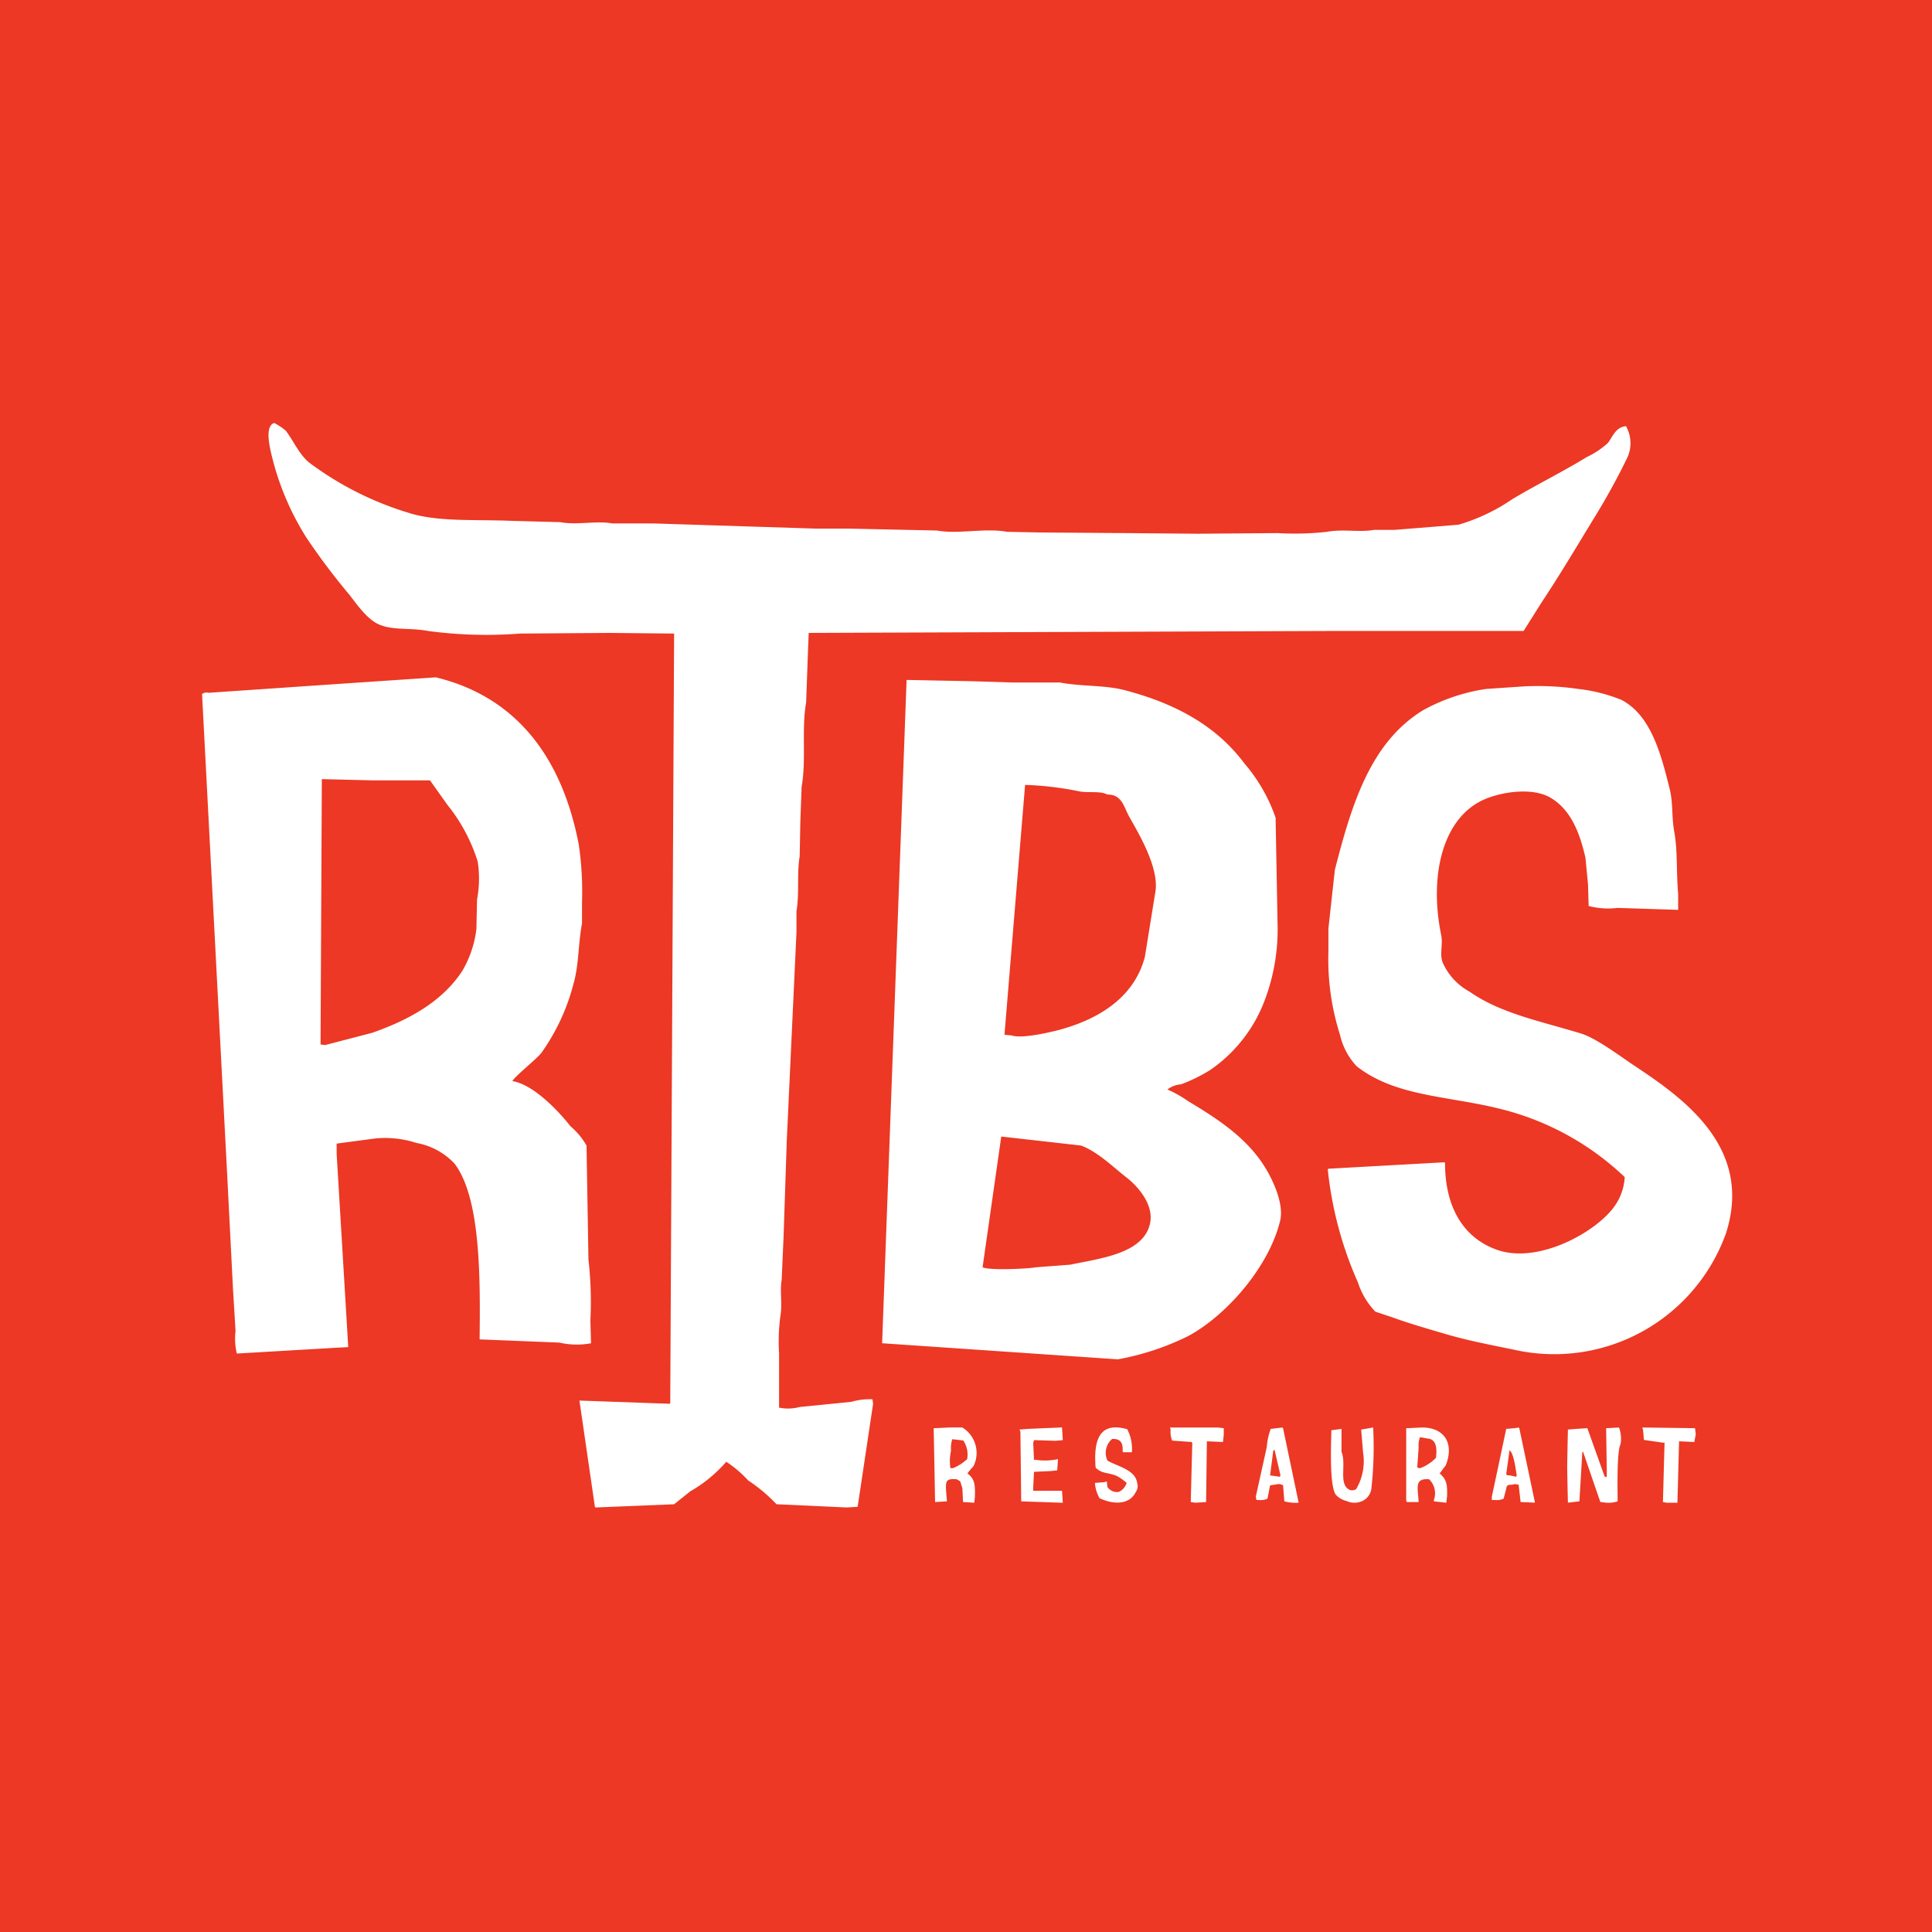 <svg id="logo.svg" xmlns="http://www.w3.org/2000/svg" width="180" height="180" viewBox="0 0 180 180">
  <defs>
    <style>
      .cls-1 {
        fill: #ec3824;
      }

      .cls-2 {
        fill: #fff;
        fill-rule: evenodd;
      }
    </style>
  </defs>
  <rect id="Прямоугольник_1" data-name="Прямоугольник 1" class="cls-1" width="180" height="180"/>
  <path id="Заливка_цветом_1" data-name="Заливка цветом 1" class="cls-2" d="M922.985,350.487l8.4,0.3,0.06-.06q0.18-35.847.36-71.7l-5.94-.06-8.4.06a40.755,40.755,0,0,1-8.58-.24c-1.628-.317-3.238-0.036-4.56-0.6-1.107-.473-2.05-1.843-2.76-2.76a62.065,62.065,0,0,1-4.02-5.34,25.583,25.583,0,0,1-3.24-7.68c-0.2-.836-0.637-2.709.24-3a5.658,5.658,0,0,1,1.08.72c0.735,0.959,1.272,2.262,2.22,3a29.82,29.82,0,0,0,9.12,4.619c2.759,0.9,6.06.632,9.72,0.781l4.5,0.12c1.605,0.3,3.367-.16,4.86.12h3.84l15.06,0.48h3.06l8.28,0.18c1.99,0.365,4.464-.261,6.54.12l3,0.06,7.92,0.06,6.84,0.06,7.44-.06a27.029,27.029,0,0,0,4.62-.12c1.475-.275,3.059.067,4.38-0.18h1.92l5.945-.48a17.859,17.859,0,0,0,5.04-2.4c2.3-1.372,4.63-2.509,6.9-3.9a8.016,8.016,0,0,0,1.98-1.321c0.45-.6.72-1.478,1.68-1.559a3.224,3.224,0,0,1,.12,2.94,64.132,64.132,0,0,1-3.18,5.76c-1.58,2.592-3.09,5.141-4.74,7.62l-1.74,2.76H992.885l-48.54.18-0.06,1.5-0.18,4.98c-0.438,2.428.023,5.409-.42,7.86l-0.12,3.24-0.06,3.24c-0.272,1.516-.018,3.53-0.3,5.1v1.98q-0.45,9.658-.9,19.32l-0.3,9-0.18,4.08c-0.181,1.022.08,2.231-.12,3.36a17.867,17.867,0,0,0-.12,3.48v5.04a4.178,4.178,0,0,0,1.92-.06l4.8-.48a6.237,6.237,0,0,1,1.98-.24l0.06,0.42-1.44,9.6-1.02.06-6.54-.3a15.08,15.08,0,0,0-2.64-2.219,10.689,10.689,0,0,0-2.04-1.74,12.97,12.97,0,0,1-3.36,2.76l-1.5,1.2-7.32.3-0.06-.06Q923.705,355.437,922.985,350.487Zm-9.3-5.7c0.062-5.731.108-13.171-2.34-16.38a6.431,6.431,0,0,0-3.54-1.92,9.477,9.477,0,0,0-3.84-.42l-3.6.48v0.96q0.54,9,1.08,18c-0.38.02-.76,0.039-1.14,0.06l-9.24.54a5.991,5.991,0,0,1-.12-2.1l-0.24-3.96-0.54-10.62q-1.17-22.379-2.34-44.76a0.67,0.67,0,0,1,.6-0.12l11.4-.78,9.78-.66c7.614,1.84,11.8,7.612,13.32,15.6a29.888,29.888,0,0,1,.3,5.34v1.98c-0.36,1.921-.287,3.843-0.78,5.58a19.464,19.464,0,0,1-3,6.48c-0.425.563-2.6,2.291-2.7,2.64,1.973,0.309,4.336,2.836,5.4,4.2a6.727,6.727,0,0,1,1.5,1.8q0.09,5.309.18,10.62a35.022,35.022,0,0,1,.18,5.7l0.06,2.1a7.126,7.126,0,0,1-2.94-.06Zm39.78-61.44,6.06,0.12,3.9,0.12h4.32c2.143,0.394,4.153.219,6.06,0.72,4.761,1.249,8.534,3.343,11.1,6.78a15.58,15.58,0,0,1,2.94,5.1l0.18,9.78a18.679,18.679,0,0,1-1.14,7.08,13.723,13.723,0,0,1-5.16,6.66,15.258,15.258,0,0,1-2.7,1.32,2.3,2.3,0,0,0-1.26.48,10.6,10.6,0,0,1,1.92,1.08c3.005,1.8,5.9,3.7,7.56,6.84,0.435,0.822,1.386,2.828,1.02,4.32-1.061,4.331-5.027,8.832-8.58,10.74a24.685,24.685,0,0,1-6.54,2.16l-21.96-1.5Q952.325,314.25,953.465,283.347Zm57.545,0.6a26.453,26.453,0,0,1,5.04.241,15.258,15.258,0,0,1,4.02,1.019c2.73,1.44,3.67,4.967,4.5,8.341,0.32,1.321.16,2.543,0.42,3.96,0.32,1.758.18,3.758,0.36,5.76v1.5l-5.64-.18a7.207,7.207,0,0,1-2.7-.18q-0.03-1.02-.06-2.04l-0.24-2.46c-0.55-2.42-1.39-4.475-3.24-5.58-1.71-1.017-4.65-.539-6.24.179-3.81,1.714-5.1,7.035-3.96,12.6,0.18,0.894-.15,1.716.12,2.52a5.7,5.7,0,0,0,2.52,2.76c2.89,2.027,6.54,2.731,10.38,3.9,1.46,0.446,3.7,2.152,4.98,3,4.4,2.93,11.16,7.554,8.52,15.66a17,17,0,0,1-19.74,10.8c-2.15-.438-4.35-0.864-6.3-1.44-1.75-.514-3.39-0.977-4.985-1.56l-1.62-.54a7,7,0,0,1-1.62-2.7,34.675,34.675,0,0,1-2.82-10.56l0.06-.06,10.805-.6,0.06,0.06c0,4.175,1.75,7.013,4.86,8.1,3.93,1.373,9.42-1.79,10.98-4.14a5.107,5.107,0,0,0,.9-2.64,25.722,25.722,0,0,0-10.5-6.06c-5.3-1.556-10.576-1.22-14.465-4.26a6.286,6.286,0,0,1-1.56-2.94,23.073,23.073,0,0,1-1.08-7.74v-2.16q0.3-2.73.6-5.46c1.6-6.269,3.371-11.909,8.225-14.88a17.449,17.449,0,0,1,5.88-1.98Zm-112.025,8.641-0.12,24.72,0.42,0.06,4.38-1.14c3.475-1.217,6.541-2.929,8.4-5.76a10.112,10.112,0,0,0,1.32-3.9l0.06-2.761a10.4,10.4,0,0,0,.06-3.539,15.962,15.962,0,0,0-2.82-5.28l-1.62-2.28h-5.22Zm65.52,0.54-1.92,23.28,0.66,0.06c1,0.349,3.893-.357,4.74-0.6,3.627-1.041,6.73-3.083,7.68-6.72q0.48-2.97.96-5.94c0.469-2.358-1.7-5.807-2.46-7.2-0.455-.833-0.648-2-1.98-1.98-0.724-.366-1.753-0.13-2.64-0.3A29.56,29.56,0,0,0,964.505,293.127Zm-2.22,32.76-1.74,12.18c0.616,0.305,4.131.156,4.98,0l3.18-.24c2.845-.593,6.831-1.037,7.44-3.84,0.4-1.844-1.292-3.588-2.16-4.26-1.273-.987-2.668-2.393-4.26-3ZM989.992,360a3.972,3.972,0,0,1-1.331-.123q-0.06-.744-0.121-1.487a0.759,0.759,0,0,0-.423-0.124l-0.786.124q-0.122.62-.242,1.239a1.577,1.577,0,0,1-.786.124h-0.242c-0.02-.1-0.041-0.207-0.061-0.31q0.514-2.322,1.028-4.645a5.951,5.951,0,0,1,.363-1.672L988.48,353l0.06,0.062Zm22.018,0-1.34-.061-0.18-1.611-0.37-.062c-0.39.161-.72-0.1-0.79,0.434l-0.24.929a1.594,1.594,0,0,1-.79.124h-0.31v-0.31q0.675-3.159,1.34-6.317l0.73-.062,0.43-.062,0.06,0.062Q1011.285,356.532,1012.01,360Zm6.63-6.938,1.2-.063a2.984,2.984,0,0,1,.14,1.563c-0.36.685-.27,4.259-0.27,5.314a2.56,2.56,0,0,1-1.07.124l-0.54-.062q-0.81-2.344-1.61-4.688a0.4,0.4,0,0,0-.07.062l-0.27,4.564-0.54.062c-0.17.021-.35,0.042-0.53,0.062-0.03-1.1-.05-2.208-0.07-3.313,0.02-1.166.04-2.334,0.07-3.5l0.8-.063,1.01-.062c0.54,1.5,1.07,3,1.61,4.5,0.07,0.022.14,0.042,0.2,0.063v-0.563Zm-58.872,6.944-1.041-.064q-0.033-.644-0.065-1.286l-0.2-.644-0.326-.192c-1.046-.086-1.05.169-0.976,1.286,0.022,0.257.043,0.514,0.065,0.771l-1.106.065q-0.033-1.769-.065-3.537-0.033-1.672-.065-3.344h0.13l1.367-.065h1.171a2.774,2.774,0,0,1,1.041,3.6,8.941,8.941,0,0,0-.585.707h0.065c0.632,0.529.683,0.961,0.651,2.187Zm14.687-4.706h-0.8l-0.061-.065c0.039-.827-0.187-1.206-0.983-1.169a1.7,1.7,0,0,0-.43,2.013c0.87,0.529,2.6.835,2.765,2.078a0.951,0.951,0,0,1-.123.844c-0.609,1.25-2.138,1.166-3.379.584a3.257,3.257,0,0,1-.431-1.428l0.861-.065,0.245-.065c0.021,0.173.041,0.346,0.062,0.519a1.083,1.083,0,0,0,1.044.455,1.31,1.31,0,0,0,.738-0.844,4.768,4.768,0,0,0-.922-0.649c-0.853-.349-1.411-0.189-1.966-0.78-0.206-2.608.377-4.3,2.949-3.571A4.009,4.009,0,0,1,974.455,355.3Zm8.486-.953-1.5-.065v0.129q-0.036,2.766-.071,5.531l-1,.064-0.43-.064q0.071-2.766.143-5.531L980,354.347l-1.791-.129a2.1,2.1,0,0,1-.143-1.029L978,353h4.514l0.5,0.065V353.7C982.988,353.918,982.965,354.132,982.941,354.347Zm10.1-1.092,0.945-.129v2.132c0.483,1.186-.322,3.053.768,3.554a0.726,0.726,0,0,0,.59-0.065,5.119,5.119,0,0,0,.65-3.424l-0.177-2.133,1.123-.194v0.13a35.2,35.2,0,0,1-.178,5.621,1.506,1.506,0,0,1-.709,1.034,1.757,1.757,0,0,1-1.6.065,2.063,2.063,0,0,1-1-.582C992.856,358.375,993.011,354.847,993.039,353.255Zm10.711,6.751-1.16-.129v-0.128a1.812,1.812,0,0,0-.45-1.929c-1.39-.109-1.04.779-0.97,2.122h-1.1l-0.06-.129v-6.752h0.13l1.35-.065c2.09,0,3.02,1.5,2.2,3.537-0.2.258-.39,0.515-0.58,0.772h0.06c0.58,0.55.68,0.9,0.65,2.122C1003.79,359.62,1003.77,359.813,1003.75,360.006Zm18.26-7.01,4.91,0.065c0.02,0.193.05,0.386,0.07,0.578-0.05.236-.09,0.472-0.14,0.708l-1.42-.065v0.129l-0.15,5.595h-0.99l-0.36-.064,0.15-5.531h-0.15l-1.77-.257c-0.03-.3-0.05-0.6-0.08-0.9A2.47,2.47,0,0,0,1022.01,353Zm-54.438,2.948-0.075,1.049-0.671.065-1.491.066-0.075,1.442v0.328h2.684l0.075,1.115-3.877-.131-0.075-6.491c-0.025-.065-0.05-0.131-0.074-0.2l0.82-.065,3.131-.131,0.075,1.18-0.671.065-2.013-.065-0.075.262,0.075,1.573h0.149A5.858,5.858,0,0,0,967.572,355.944Zm-9.847-1.858a2.557,2.557,0,0,0-.12,1.081,4.291,4.291,0,0,0-.06,1.62h0.24a4.488,4.488,0,0,0,1.32-.84,2.357,2.357,0,0,0-.36-1.74Zm43.575-.189a2.088,2.088,0,0,0-.13.964c-0.04.622-.09,1.244-0.13,1.865l0.26,0.065a4.019,4.019,0,0,0,1.48-.965c0.11-.82.07-1.74-0.77-1.8C1001.77,353.982,1001.54,353.939,1001.3,353.9Zm-13.969,3.564,0.907,0.124,0.06-.124q-0.272-1.176-.544-2.353h-0.121Q987.482,356.284,987.331,357.461Zm22.309-2.353c-0.1.743-.21,1.486-0.31,2.229,0.11,0.145.12,0.113,0.37,0.124,0.18,0.041.36,0.083,0.55,0.124l0.06-.124C1010.2,356.84,1010.06,355.463,1009.64,355.108Z" transform="translate(-869 -220)"/>
</svg>
